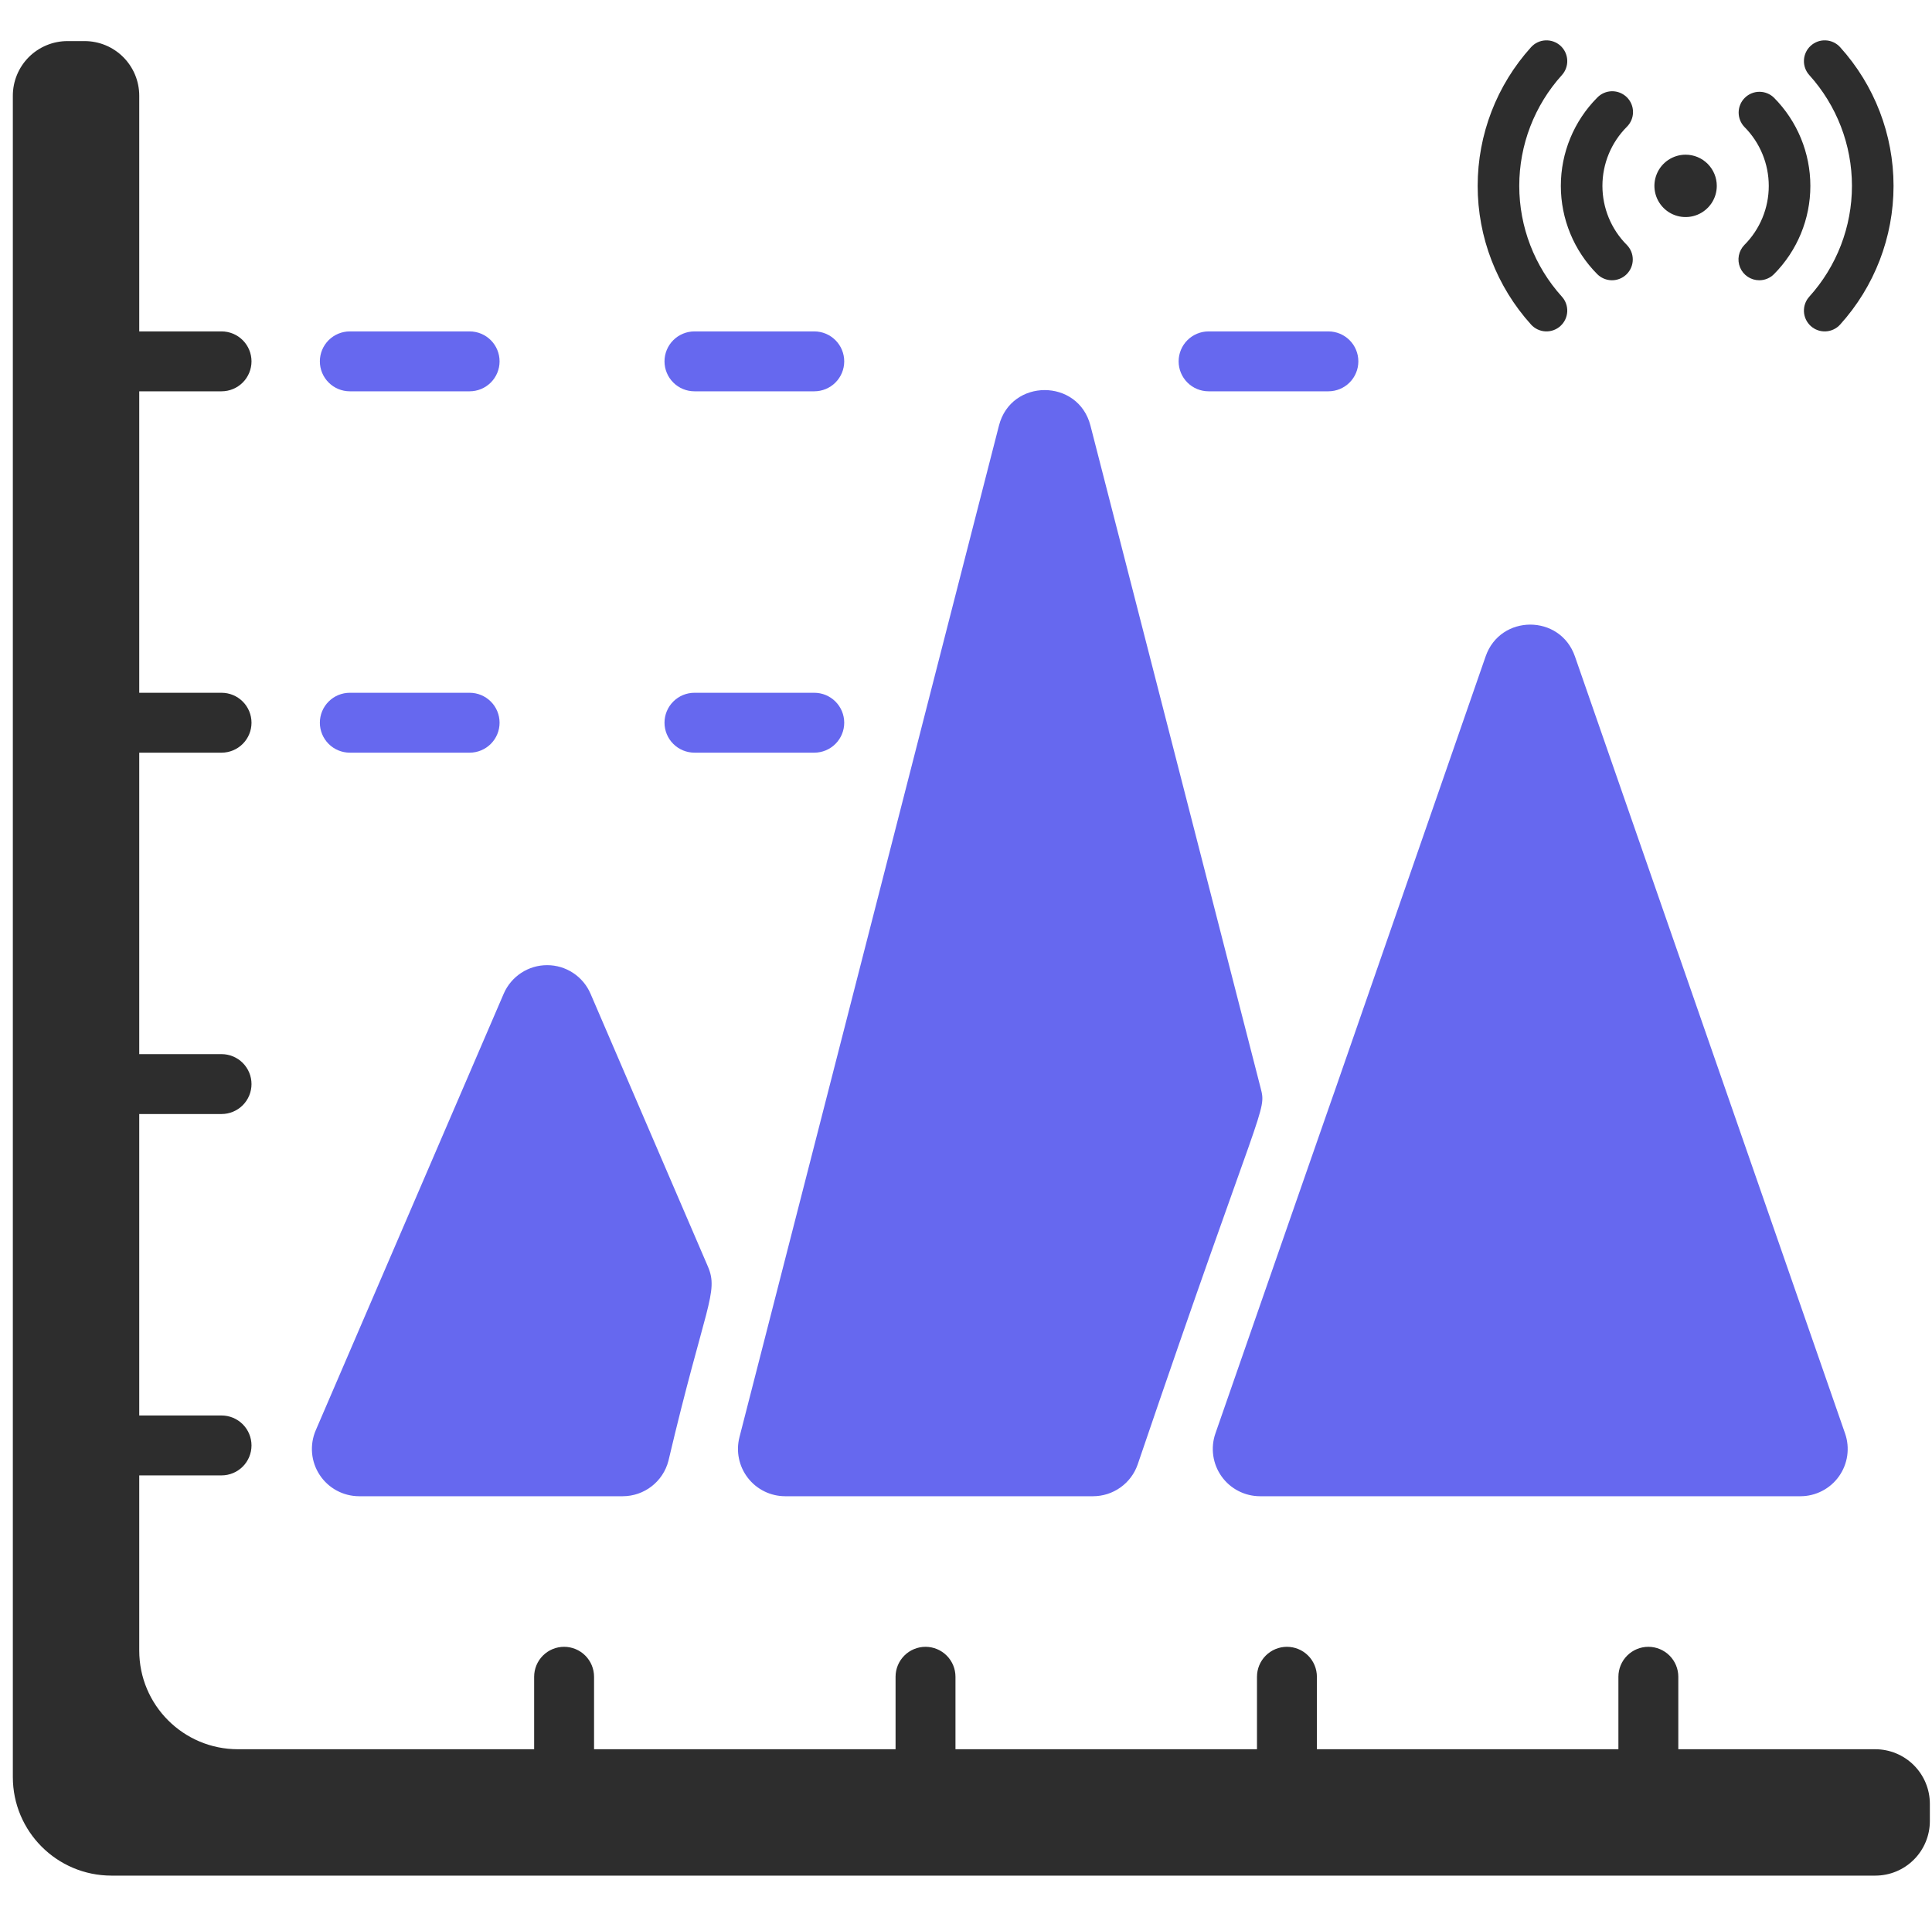 <svg width="129" height="128" viewBox="0 0 129 128" fill="none" xmlns="http://www.w3.org/2000/svg">
<g clip-path="url(#clip0_393_350)">
<path d="M125.209 116.816H112.061V111.976C112.061 111.446 111.85 110.937 111.475 110.562C111.1 110.187 110.591 109.976 110.061 109.976C109.53 109.976 109.022 110.187 108.647 110.562C108.272 110.937 108.061 111.446 108.061 111.976V116.816H87.929V111.976C87.929 111.446 87.718 110.937 87.343 110.562C86.968 110.187 86.459 109.976 85.929 109.976C85.398 109.976 84.89 110.187 84.515 110.562C84.14 110.937 83.929 111.446 83.929 111.976V116.816H63.797V111.976C63.797 111.446 63.586 110.937 63.211 110.562C62.836 110.187 62.327 109.976 61.797 109.976C61.267 109.976 60.758 110.187 60.383 110.562C60.008 110.937 59.797 111.446 59.797 111.976V116.816H39.665V111.976C39.665 111.446 39.454 110.937 39.079 110.562C38.704 110.187 38.195 109.976 37.665 109.976C37.135 109.976 36.626 110.187 36.251 110.562C35.876 110.937 35.665 111.446 35.665 111.976V116.816H15.885C12.245 116.816 9.297 113.868 9.297 110.228V98.528H14.793C15.323 98.528 15.832 98.317 16.207 97.942C16.582 97.567 16.793 97.058 16.793 96.528C16.793 95.998 16.582 95.489 16.207 95.114C15.832 94.739 15.323 94.528 14.793 94.528H9.297V74.396H14.793C15.323 74.396 15.832 74.185 16.207 73.81C16.582 73.435 16.793 72.926 16.793 72.396C16.793 71.866 16.582 71.357 16.207 70.982C15.832 70.607 15.323 70.396 14.793 70.396H9.297V50.264H14.793C15.323 50.264 15.832 50.053 16.207 49.678C16.582 49.303 16.793 48.794 16.793 48.264C16.793 47.734 16.582 47.225 16.207 46.85C15.832 46.475 15.323 46.264 14.793 46.264H9.297V26.132H14.793C15.323 26.132 15.832 25.921 16.207 25.546C16.582 25.171 16.793 24.662 16.793 24.132C16.793 23.602 16.582 23.093 16.207 22.718C15.832 22.343 15.323 22.132 14.793 22.132H9.297V6.392C9.297 5.424 8.913 4.497 8.228 3.812C7.544 3.128 6.616 2.744 5.649 2.744H4.505C4.026 2.744 3.551 2.838 3.109 3.022C2.666 3.205 2.264 3.474 1.925 3.812C1.587 4.151 1.318 4.553 1.135 4.996C0.951 5.439 0.857 5.913 0.857 6.392V118.672C0.857 122.308 3.805 125.256 7.445 125.256H125.209C125.688 125.256 126.162 125.163 126.605 124.98C127.047 124.797 127.449 124.529 127.788 124.19C128.127 123.852 128.396 123.45 128.579 123.007C128.763 122.565 128.857 122.091 128.857 121.612V120.464C128.857 119.496 128.473 118.569 127.788 117.884C127.104 117.2 126.176 116.816 125.209 116.816Z" fill="#2D2D2D"/>
<path d="M23.977 99.92H41.577C43.017 99.92 44.277 98.944 44.633 97.548C47.085 87.148 48.009 86.308 47.265 84.576L39.429 66.36C39.185 65.794 38.781 65.312 38.266 64.973C37.751 64.634 37.148 64.454 36.531 64.454C35.915 64.454 35.312 64.634 34.797 64.973C34.282 65.312 33.877 65.794 33.633 66.36L21.081 95.52C20.875 96 20.792 96.523 20.838 97.043C20.884 97.563 21.058 98.063 21.346 98.499C21.632 98.935 22.023 99.293 22.482 99.541C22.942 99.789 23.455 99.919 23.977 99.92ZM52.429 99.92H72.985C73.639 99.919 74.277 99.715 74.81 99.336C75.344 98.957 75.746 98.422 75.961 97.804C84.329 73.216 84.589 74.284 84.169 72.644L72.809 28.42C71.997 25.26 67.509 25.26 66.701 28.42L49.373 95.98C49.254 96.446 49.242 96.933 49.34 97.404C49.438 97.876 49.642 98.318 49.937 98.698C50.231 99.078 50.609 99.386 51.041 99.598C51.473 99.81 51.948 99.92 52.429 99.92ZM84.129 99.92H120.217C120.72 99.92 121.216 99.799 121.662 99.568C122.109 99.338 122.495 99.004 122.786 98.594C123.078 98.184 123.267 97.71 123.339 97.213C123.41 96.715 123.362 96.207 123.197 95.732L105.157 43.832C104.173 41.004 100.177 41.008 99.197 43.832C69.285 129.976 103.073 32.684 81.153 95.728C80.988 96.203 80.939 96.711 81.01 97.209C81.081 97.707 81.27 98.181 81.561 98.591C81.852 99.001 82.237 99.336 82.684 99.567C83.131 99.798 83.626 99.919 84.129 99.92ZM31.357 46.264H23.357C22.827 46.264 22.318 46.475 21.943 46.85C21.568 47.225 21.357 47.734 21.357 48.264C21.357 48.794 21.568 49.303 21.943 49.678C22.318 50.053 22.827 50.264 23.357 50.264H31.357C31.888 50.264 32.396 50.053 32.771 49.678C33.147 49.303 33.357 48.794 33.357 48.264C33.357 47.734 33.147 47.225 32.771 46.85C32.396 46.475 31.888 46.264 31.357 46.264ZM56.369 48.264C56.369 47.734 56.158 47.225 55.783 46.85C55.408 46.475 54.9 46.264 54.369 46.264H46.369C45.839 46.264 45.33 46.475 44.955 46.85C44.58 47.225 44.369 47.734 44.369 48.264C44.369 48.794 44.58 49.303 44.955 49.678C45.33 50.053 45.839 50.264 46.369 50.264H54.369C54.9 50.264 55.408 50.053 55.783 49.678C56.158 49.303 56.369 48.794 56.369 48.264ZM31.357 22.132H23.357C22.827 22.132 22.318 22.343 21.943 22.718C21.568 23.093 21.357 23.602 21.357 24.132C21.357 24.662 21.568 25.171 21.943 25.546C22.318 25.921 22.827 26.132 23.357 26.132H31.357C31.888 26.132 32.396 25.921 32.771 25.546C33.147 25.171 33.357 24.662 33.357 24.132C33.357 23.602 33.147 23.093 32.771 22.718C32.396 22.343 31.888 22.132 31.357 22.132ZM46.369 22.132C45.839 22.132 45.33 22.343 44.955 22.718C44.58 23.093 44.369 23.602 44.369 24.132C44.369 24.662 44.58 25.171 44.955 25.546C45.33 25.921 45.839 26.132 46.369 26.132H54.369C54.9 26.132 55.408 25.921 55.783 25.546C56.158 25.171 56.369 24.662 56.369 24.132C56.369 23.602 56.158 23.093 55.783 22.718C55.408 22.343 54.9 22.132 54.369 22.132H46.369ZM80.697 26.132H88.697C89.228 26.132 89.736 25.921 90.111 25.546C90.487 25.171 90.697 24.662 90.697 24.132C90.697 23.602 90.487 23.093 90.111 22.718C89.736 22.343 89.228 22.132 88.697 22.132H80.697C80.167 22.132 79.658 22.343 79.283 22.718C78.908 23.093 78.697 23.602 78.697 24.132C78.697 24.662 78.908 25.171 79.283 25.546C79.658 25.921 80.167 26.132 80.697 26.132Z" fill="#6668EF"/>
<path d="M117.463 18.716C117.19 18.716 116.923 18.634 116.696 18.483C116.469 18.331 116.291 18.116 116.186 17.864C116.081 17.612 116.052 17.334 116.103 17.066C116.155 16.798 116.284 16.551 116.475 16.356C117.517 15.31 118.101 13.893 118.101 12.417C118.101 10.941 117.517 9.525 116.475 8.478C116.224 8.215 116.085 7.863 116.09 7.499C116.095 7.135 116.243 6.787 116.503 6.531C116.762 6.275 117.111 6.131 117.475 6.13C117.839 6.129 118.189 6.271 118.45 6.526C120.005 8.092 120.878 10.21 120.878 12.417C120.878 14.624 120.005 16.742 118.45 18.308C118.32 18.438 118.167 18.541 117.997 18.611C117.828 18.681 117.646 18.717 117.463 18.716ZM108.609 18.315C108.87 18.056 109.019 17.704 109.021 17.336C109.023 16.968 108.879 16.614 108.62 16.352C107.578 15.306 106.994 13.889 106.994 12.413C106.994 10.937 107.578 9.521 108.62 8.474C108.751 8.345 108.856 8.191 108.928 8.022C108.999 7.852 109.037 7.67 109.037 7.485C109.038 7.301 109.001 7.119 108.931 6.948C108.86 6.778 108.756 6.624 108.625 6.494C108.494 6.365 108.338 6.263 108.167 6.194C107.997 6.125 107.814 6.091 107.629 6.093C107.445 6.096 107.263 6.135 107.094 6.209C106.925 6.282 106.773 6.389 106.645 6.522C105.09 8.088 104.217 10.206 104.217 12.413C104.217 14.62 105.09 16.738 106.645 18.304C106.904 18.566 107.257 18.714 107.625 18.716C107.993 18.718 108.347 18.574 108.609 18.315ZM122.866 21.675C125.161 19.136 126.432 15.835 126.432 12.413C126.432 8.991 125.161 5.69 122.866 3.151C122.619 2.878 122.274 2.714 121.906 2.696C121.538 2.677 121.178 2.806 120.905 3.053C120.632 3.3 120.468 3.646 120.45 4.013C120.432 4.381 120.56 4.741 120.807 5.014C122.64 7.043 123.655 9.679 123.655 12.413C123.655 15.147 122.64 17.783 120.807 19.812C120.56 20.085 120.432 20.445 120.45 20.813C120.468 21.18 120.632 21.526 120.905 21.773C121.178 22.02 121.538 22.149 121.906 22.13C122.274 22.112 122.619 21.948 122.866 21.675ZM104.189 21.772C104.462 21.525 104.626 21.18 104.645 20.812C104.663 20.445 104.535 20.085 104.288 19.812C102.455 17.783 101.441 15.147 101.441 12.413C101.441 9.679 102.455 7.043 104.288 5.014C104.41 4.879 104.505 4.721 104.566 4.549C104.627 4.378 104.654 4.195 104.645 4.013C104.636 3.831 104.591 3.653 104.513 3.488C104.435 3.323 104.325 3.175 104.19 3.053C104.055 2.931 103.897 2.836 103.725 2.775C103.553 2.714 103.371 2.687 103.189 2.696C102.821 2.714 102.476 2.878 102.229 3.151C99.934 5.69 98.664 8.991 98.664 12.413C98.664 15.835 99.934 19.136 102.229 21.675C102.476 21.948 102.821 22.111 103.189 22.13C103.557 22.148 103.916 22.019 104.189 21.772ZM112.548 10.33C112.136 10.33 111.733 10.453 111.391 10.681C111.048 10.91 110.781 11.236 110.624 11.616C110.466 11.997 110.425 12.415 110.505 12.819C110.585 13.223 110.784 13.594 111.075 13.886C111.366 14.177 111.737 14.375 112.141 14.456C112.545 14.536 112.964 14.495 113.345 14.337C113.725 14.18 114.05 13.912 114.279 13.57C114.508 13.228 114.63 12.825 114.63 12.413C114.63 11.861 114.411 11.331 114.02 10.94C113.63 10.55 113.1 10.33 112.548 10.33Z" fill="#2D2D2D"/>
</g>
<defs>
<clipPath id="clip0_393_350">
<rect width="128" height="128" fill="white" transform="translate(0.857)"/>
</clipPath>
</defs>
</svg>
